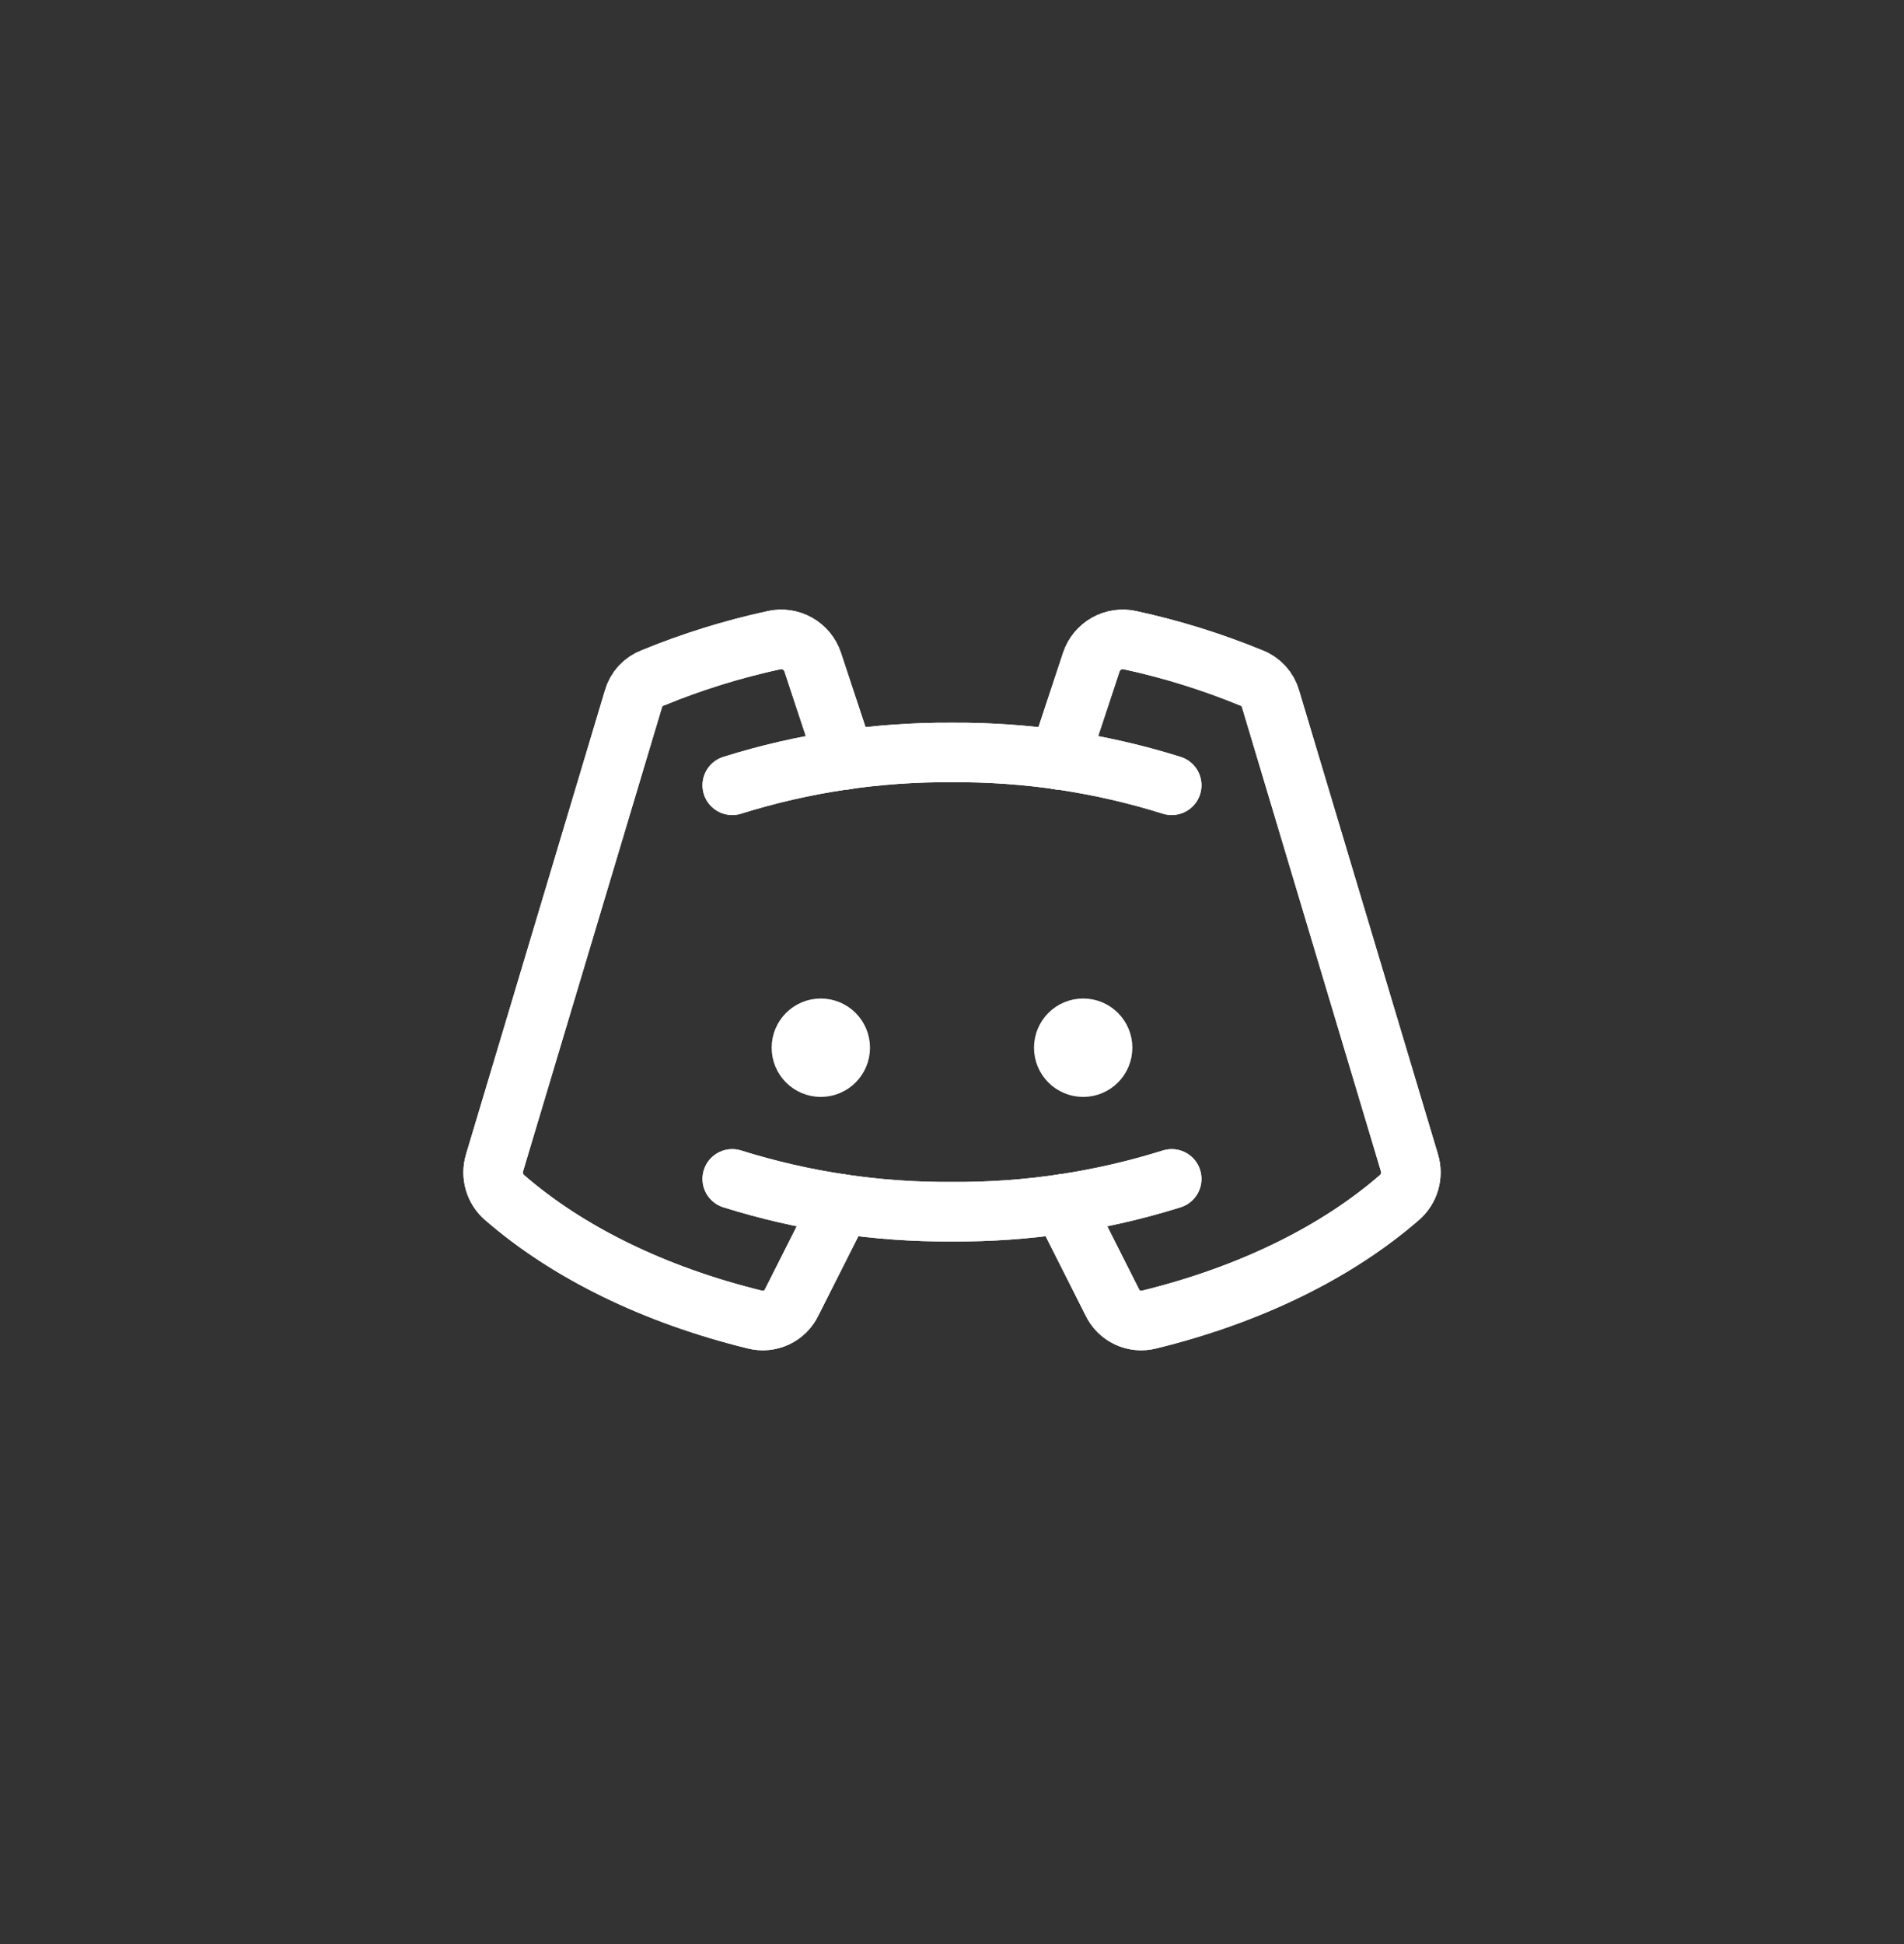 <svg width="48" height="49" viewBox="0 0 48 49" fill="none" xmlns="http://www.w3.org/2000/svg">
<rect x="0" y="0" width="48" height="49" fill="#333333" stroke="none"/>
<path d="M18.46 19.793C20.253 19.231 22.121 18.953 24 18.966C25.878 18.953 27.747 19.231 29.539 19.793" stroke="white" stroke-width="1.5" stroke-linecap="round" stroke-linejoin="round"/>
<path d="M29.539 29.714C27.747 30.276 25.878 30.555 24 30.541C22.121 30.555 20.253 30.276 18.46 29.714" stroke="white" stroke-width="1.5" stroke-linecap="round" stroke-linejoin="round"/>
<path d="M26.79 30.345L28.041 32.825C28.121 32.994 28.258 33.13 28.428 33.209C28.598 33.288 28.79 33.306 28.971 33.259C31.503 32.639 33.694 31.564 35.285 30.179C35.405 30.074 35.492 29.936 35.536 29.782C35.58 29.628 35.579 29.465 35.533 29.311L32.03 17.613C31.996 17.493 31.934 17.383 31.85 17.291C31.765 17.2 31.661 17.129 31.544 17.086C30.554 16.68 29.531 16.361 28.485 16.135C28.284 16.091 28.074 16.122 27.895 16.223C27.716 16.324 27.58 16.488 27.514 16.683L26.697 19.152" stroke="white" stroke-width="1.5" stroke-linecap="round" stroke-linejoin="round"/>
<path d="M21.21 30.345L19.959 32.825C19.879 32.994 19.742 33.13 19.572 33.209C19.402 33.288 19.21 33.306 19.029 33.259C16.497 32.639 14.306 31.564 12.715 30.179C12.595 30.074 12.508 29.936 12.464 29.782C12.42 29.628 12.421 29.465 12.467 29.311L15.97 17.613C16.004 17.493 16.066 17.383 16.15 17.291C16.235 17.2 16.339 17.129 16.456 17.086C17.446 16.68 18.469 16.361 19.515 16.135C19.716 16.091 19.926 16.122 20.105 16.223C20.284 16.324 20.42 16.488 20.486 16.683L21.303 19.152" stroke="white" stroke-width="1.5" stroke-linecap="round" stroke-linejoin="round"/>
<path d="M21.183 26.407C21.183 26.678 20.963 26.898 20.693 26.898C20.422 26.898 20.203 26.678 20.203 26.407C20.203 26.137 20.422 25.917 20.693 25.917C20.963 25.917 21.183 26.137 21.183 26.407Z" fill="white" stroke="white" stroke-width="1.5"/>
<path d="M27.797 26.407C27.797 26.678 27.578 26.898 27.307 26.898C27.036 26.898 26.817 26.678 26.817 26.407C26.817 26.137 27.036 25.917 27.307 25.917C27.578 25.917 27.797 26.137 27.797 26.407Z" fill="white" stroke="white" stroke-width="1.5"/>
<path d="M18.46 19.793C20.253 19.231 22.121 18.953 24 18.966C25.878 18.953 27.747 19.231 29.539 19.793" stroke="white" stroke-width="1.5" stroke-linecap="round" stroke-linejoin="round"/>
<path d="M29.539 29.714C27.747 30.276 25.878 30.555 24 30.541C22.121 30.555 20.253 30.276 18.46 29.714" stroke="white" stroke-width="1.5" stroke-linecap="round" stroke-linejoin="round"/>
<path d="M26.79 30.345L28.041 32.825C28.121 32.994 28.258 33.13 28.428 33.209C28.598 33.288 28.79 33.306 28.971 33.259C31.503 32.639 33.694 31.564 35.285 30.179C35.405 30.074 35.492 29.936 35.536 29.782C35.58 29.628 35.579 29.465 35.533 29.311L32.03 17.613C31.996 17.493 31.934 17.383 31.85 17.291C31.765 17.2 31.661 17.129 31.544 17.086C30.554 16.68 29.531 16.361 28.485 16.135C28.284 16.091 28.074 16.122 27.895 16.223C27.716 16.324 27.58 16.488 27.514 16.683L26.697 19.152" stroke="white" stroke-width="1.5" stroke-linecap="round" stroke-linejoin="round"/>
<path d="M21.21 30.345L19.959 32.825C19.879 32.994 19.742 33.13 19.572 33.209C19.402 33.288 19.21 33.306 19.029 33.259C16.497 32.639 14.306 31.564 12.715 30.179C12.595 30.074 12.508 29.936 12.464 29.782C12.42 29.628 12.421 29.465 12.467 29.311L15.97 17.613C16.004 17.493 16.066 17.383 16.15 17.291C16.235 17.2 16.339 17.129 16.456 17.086C17.446 16.68 18.469 16.361 19.515 16.135C19.716 16.091 19.926 16.122 20.105 16.223C20.284 16.324 20.42 16.488 20.486 16.683L21.303 19.152" stroke="white" stroke-width="1.5" stroke-linecap="round" stroke-linejoin="round"/>
</svg>
